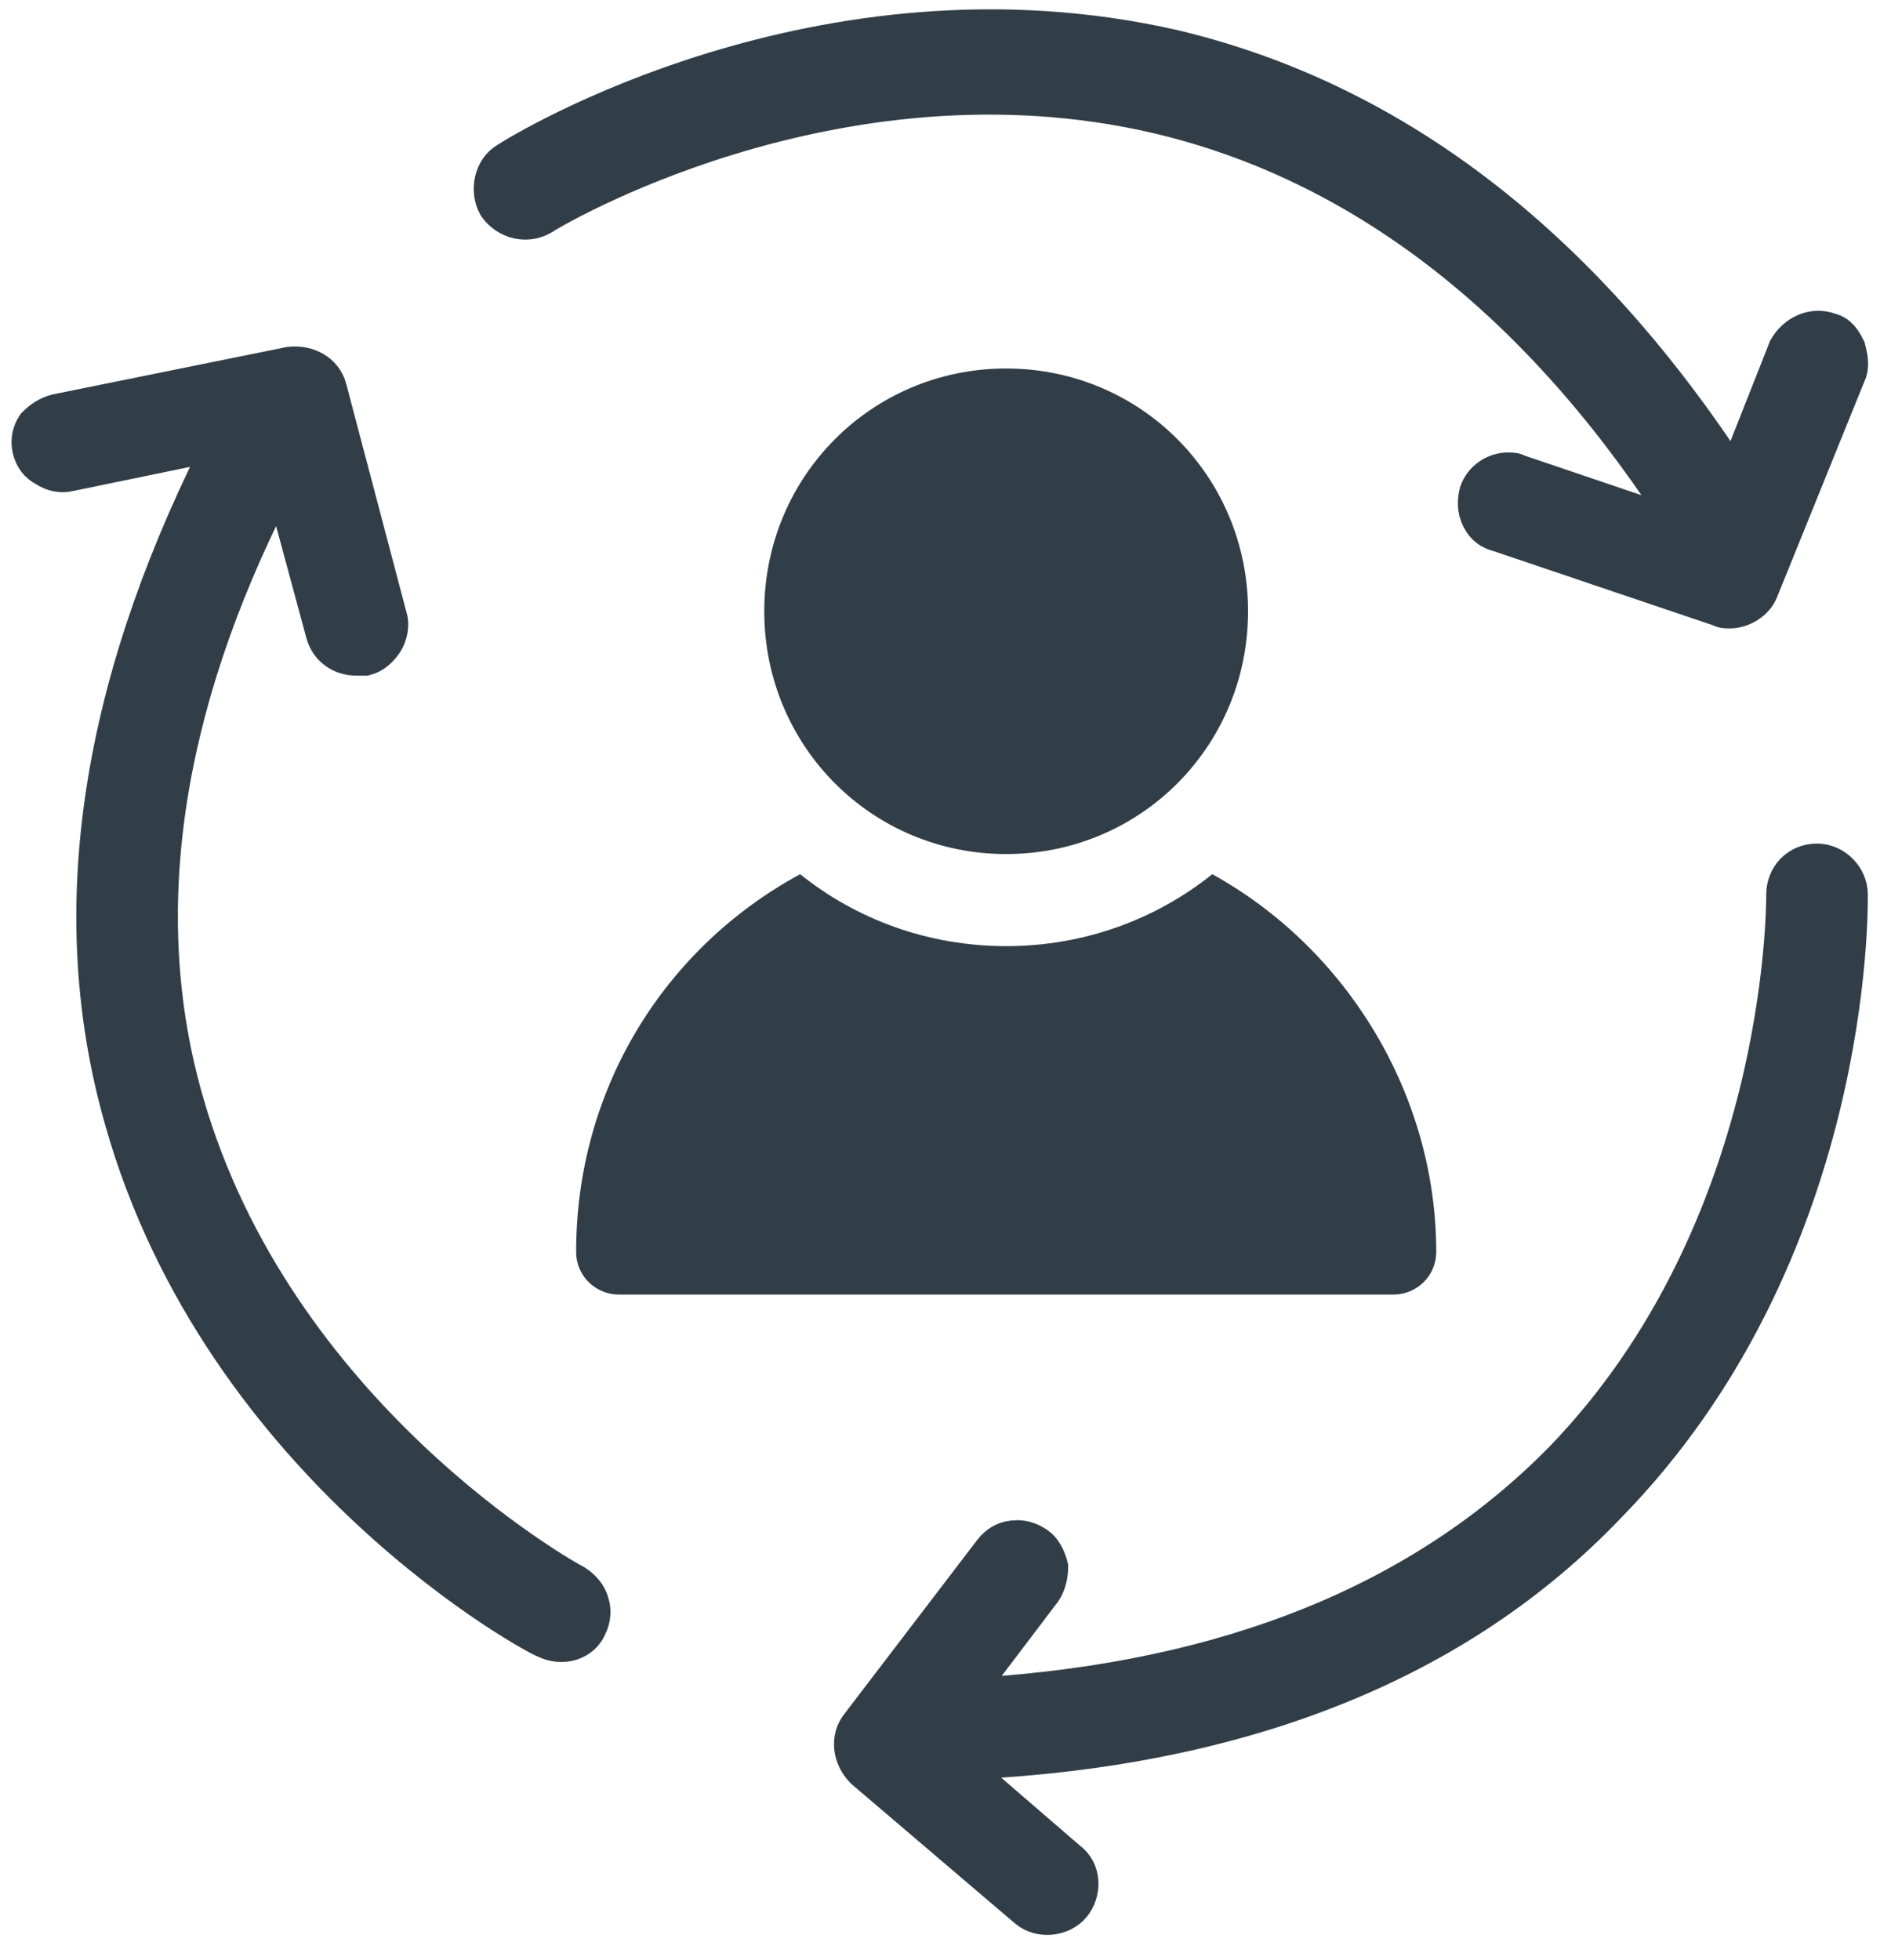 <svg width="55" height="57" viewBox="0 0 55 57" fill="none" xmlns="http://www.w3.org/2000/svg">
<path d="M15.779 6.336C15.844 6.27 24.248 1.171 33.695 3.394C39.493 4.767 44.574 8.624 48.679 14.9L49.004 15.357L44.183 13.723C44.053 13.658 43.988 13.658 43.858 13.658C43.467 13.658 43.076 13.919 42.946 14.311C42.88 14.573 42.88 14.834 43.011 15.096C43.141 15.357 43.337 15.488 43.597 15.553L49.981 17.711C50.112 17.776 50.177 17.776 50.307 17.776C50.698 17.776 51.089 17.515 51.219 17.188L53.76 10.912C53.89 10.65 53.825 10.389 53.76 10.127C53.63 9.866 53.499 9.67 53.239 9.604C52.718 9.408 52.197 9.67 51.936 10.127L50.438 13.919L50.242 13.592C45.877 6.989 40.47 2.871 34.151 1.367C23.858 -0.986 15.128 4.375 14.737 4.636C14.281 4.897 14.15 5.551 14.411 6.009C14.737 6.466 15.323 6.597 15.779 6.336Z" fill="#313E48" stroke="#313E48"/>
<path d="M46.79 43.796C53.956 36.474 53.826 26.406 53.826 26.014C53.826 25.491 53.37 25.033 52.848 25.033C52.262 25.033 51.871 25.491 51.871 26.014C51.871 26.406 51.871 35.755 45.422 42.423C41.383 46.541 35.715 48.83 28.483 49.287H28.093L30.373 46.28C30.503 46.084 30.568 45.822 30.568 45.561C30.503 45.299 30.373 45.038 30.177 44.907C29.982 44.776 29.786 44.711 29.591 44.711C29.265 44.711 29.005 44.842 28.809 45.103L24.965 50.137C24.64 50.529 24.705 51.118 25.096 51.51L29.851 55.563C30.242 55.89 30.894 55.825 31.22 55.432C31.545 55.04 31.545 54.386 31.089 54.059L27.832 51.248H28.288C36.171 50.856 42.425 48.372 46.79 43.796Z" fill="#313E48" stroke="#313E48"/>
<path d="M16.756 46.019C16.366 45.823 8.027 41.116 5.421 32.029C3.857 26.603 4.769 20.588 7.962 14.312L8.157 13.855L9.395 18.431C9.525 18.889 9.916 19.15 10.372 19.15H10.633C10.893 19.085 11.089 18.889 11.219 18.692C11.349 18.496 11.414 18.169 11.349 17.973L9.59 11.305C9.46 10.782 8.939 10.521 8.418 10.586L1.642 11.959C1.382 12.024 1.186 12.155 0.991 12.351C0.861 12.547 0.795 12.809 0.861 13.07C0.926 13.332 1.056 13.528 1.317 13.659C1.512 13.789 1.773 13.855 2.033 13.789L6.463 12.874L6.268 13.201C2.815 20.131 1.838 26.603 3.532 32.552C6.398 42.75 15.714 47.719 15.844 47.719C16.366 47.98 16.952 47.784 17.147 47.326C17.278 47.065 17.278 46.803 17.212 46.607C17.147 46.346 16.952 46.15 16.756 46.019Z" fill="#313E48" stroke="#313E48"/>
<path d="M22.229 17.777C22.229 21.7 25.356 24.838 29.264 24.838C33.173 24.838 36.3 21.7 36.3 17.777C36.3 13.855 33.173 10.717 29.264 10.717C25.356 10.717 22.229 13.855 22.229 17.777Z" fill="#313E48"/>
<path d="M41.773 36.407C41.773 31.831 39.167 27.581 35.259 25.424C33.63 26.731 31.545 27.516 29.265 27.516C26.985 27.516 24.9 26.731 23.272 25.424C19.298 27.581 16.757 31.7 16.757 36.407C16.757 37.126 17.343 37.649 17.995 37.649H40.536C41.187 37.649 41.773 37.126 41.773 36.407Z" fill="#313E48"/>
</svg>

